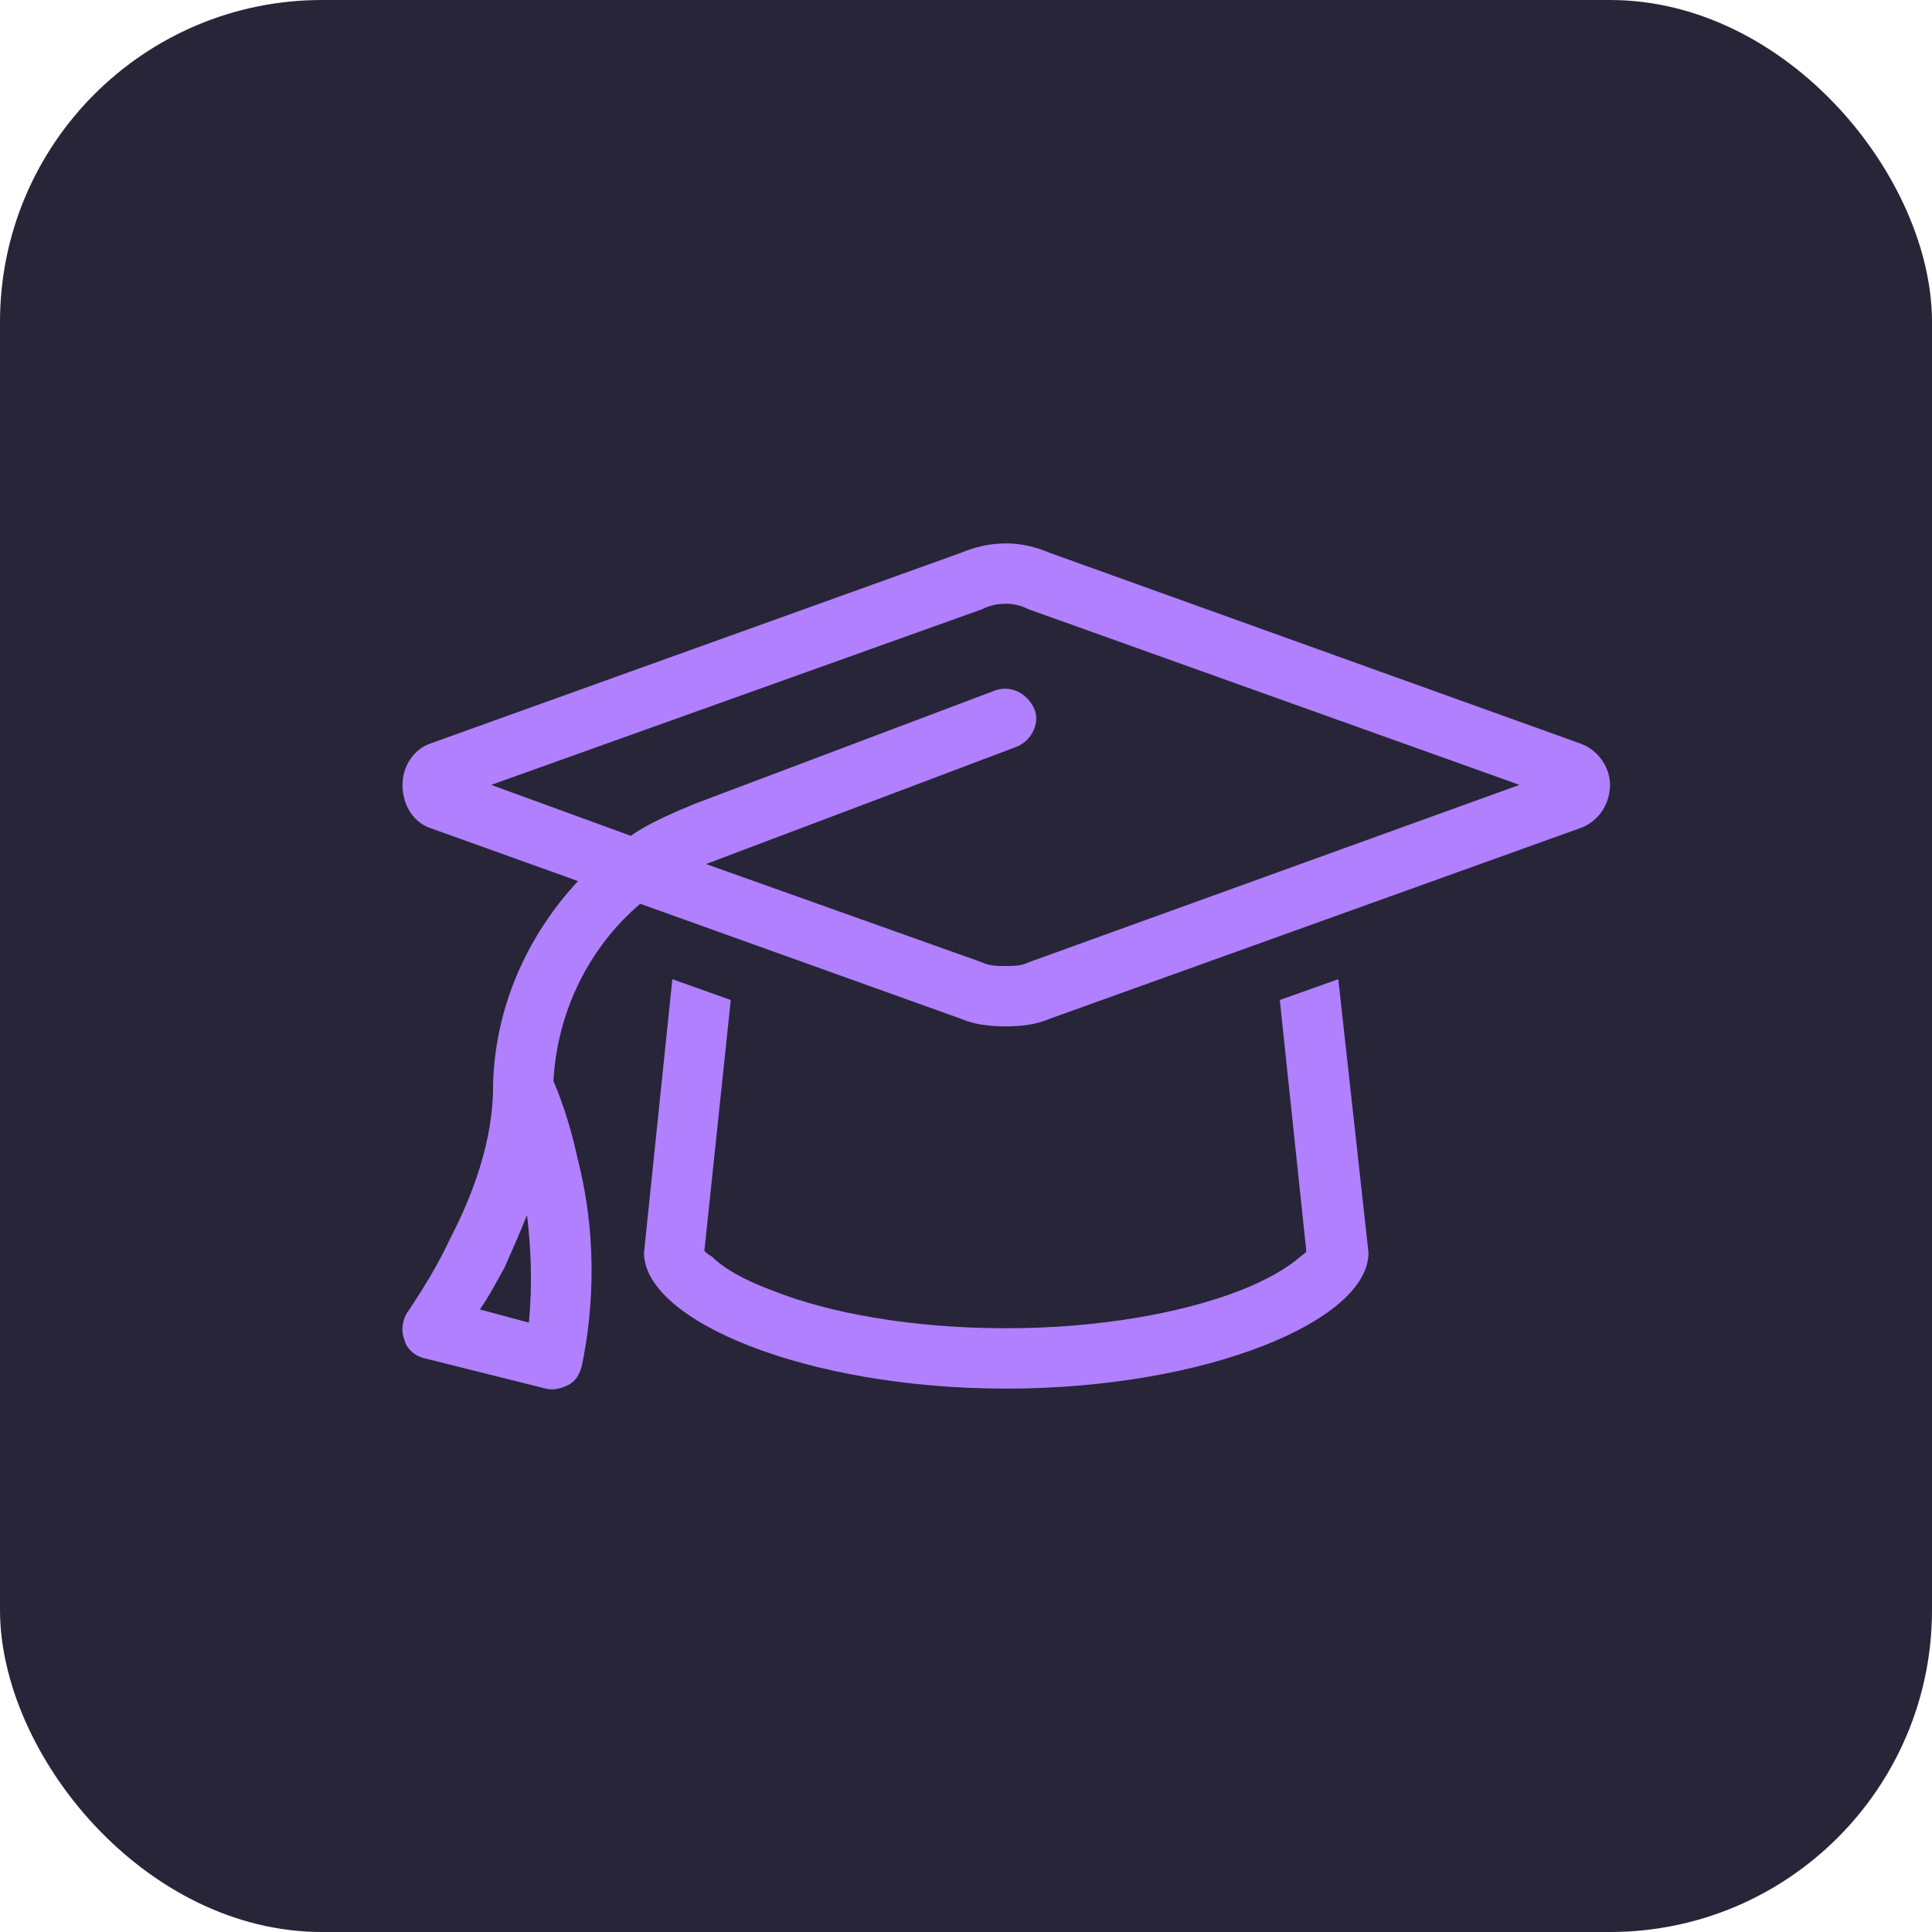 <svg width="24" height="24" viewBox="0 0 24 24" fill="none" xmlns="http://www.w3.org/2000/svg">
<rect width="24" height="24" rx="4" fill="#272537"/>
<path d="M12.195 7.57L6.102 9.75L7.836 10.383C8.07 10.219 8.352 10.102 8.633 9.984L12.359 8.578C12.547 8.508 12.758 8.602 12.852 8.812C12.922 9 12.805 9.211 12.617 9.281L8.891 10.688C8.844 10.711 8.82 10.711 8.773 10.734L12.195 11.953C12.289 12 12.383 12 12.5 12C12.594 12 12.688 12 12.781 11.953L18.875 9.75L12.781 7.57C12.688 7.523 12.594 7.5 12.5 7.5C12.383 7.5 12.289 7.523 12.195 7.57ZM11.938 12.656L7.953 11.227C7.32 11.766 6.922 12.562 6.875 13.43C7.016 13.758 7.109 14.086 7.18 14.414C7.344 15.047 7.438 15.961 7.227 16.969C7.203 17.062 7.156 17.156 7.062 17.203C6.969 17.25 6.875 17.273 6.781 17.25L5.281 16.875C5.164 16.852 5.047 16.758 5.023 16.641C4.977 16.523 5 16.383 5.07 16.289C5.258 16.008 5.445 15.703 5.586 15.398C5.867 14.859 6.125 14.18 6.125 13.5V13.477C6.148 12.516 6.547 11.625 7.18 10.945L5.352 10.289C5.141 10.219 5 10.008 5 9.75C5 9.516 5.141 9.305 5.352 9.234L11.938 6.867C12.102 6.797 12.289 6.75 12.5 6.75C12.688 6.75 12.875 6.797 13.039 6.867L19.625 9.234C19.836 9.305 20 9.516 20 9.75C20 10.008 19.836 10.219 19.625 10.289L13.039 12.656C12.875 12.727 12.688 12.75 12.5 12.75C12.289 12.75 12.102 12.727 11.938 12.656ZM9.078 12.422L8.75 15.539C8.773 15.562 8.797 15.586 8.844 15.609C8.984 15.75 9.219 15.891 9.594 16.031C10.297 16.312 11.328 16.5 12.5 16.5C13.648 16.5 14.68 16.312 15.406 16.031C15.758 15.891 15.992 15.75 16.156 15.609C16.18 15.586 16.227 15.562 16.227 15.539L15.898 12.422L16.625 12.164L17 15.562C17 16.406 14.984 17.25 12.5 17.25C10.016 17.25 8 16.406 8 15.562L8.352 12.164L9.078 12.422ZM16.25 15.492C16.25 15.492 16.25 15.492 16.25 15.516C16.25 15.492 16.25 15.492 16.25 15.492ZM8.727 15.492C8.727 15.492 8.727 15.492 8.727 15.516C8.727 15.492 8.727 15.492 8.727 15.492ZM6.57 16.43C6.617 15.938 6.594 15.492 6.547 15.094C6.453 15.328 6.359 15.539 6.266 15.75C6.172 15.914 6.078 16.102 5.961 16.266L6.57 16.43Z" fill="#B080FF"/>
</svg>
